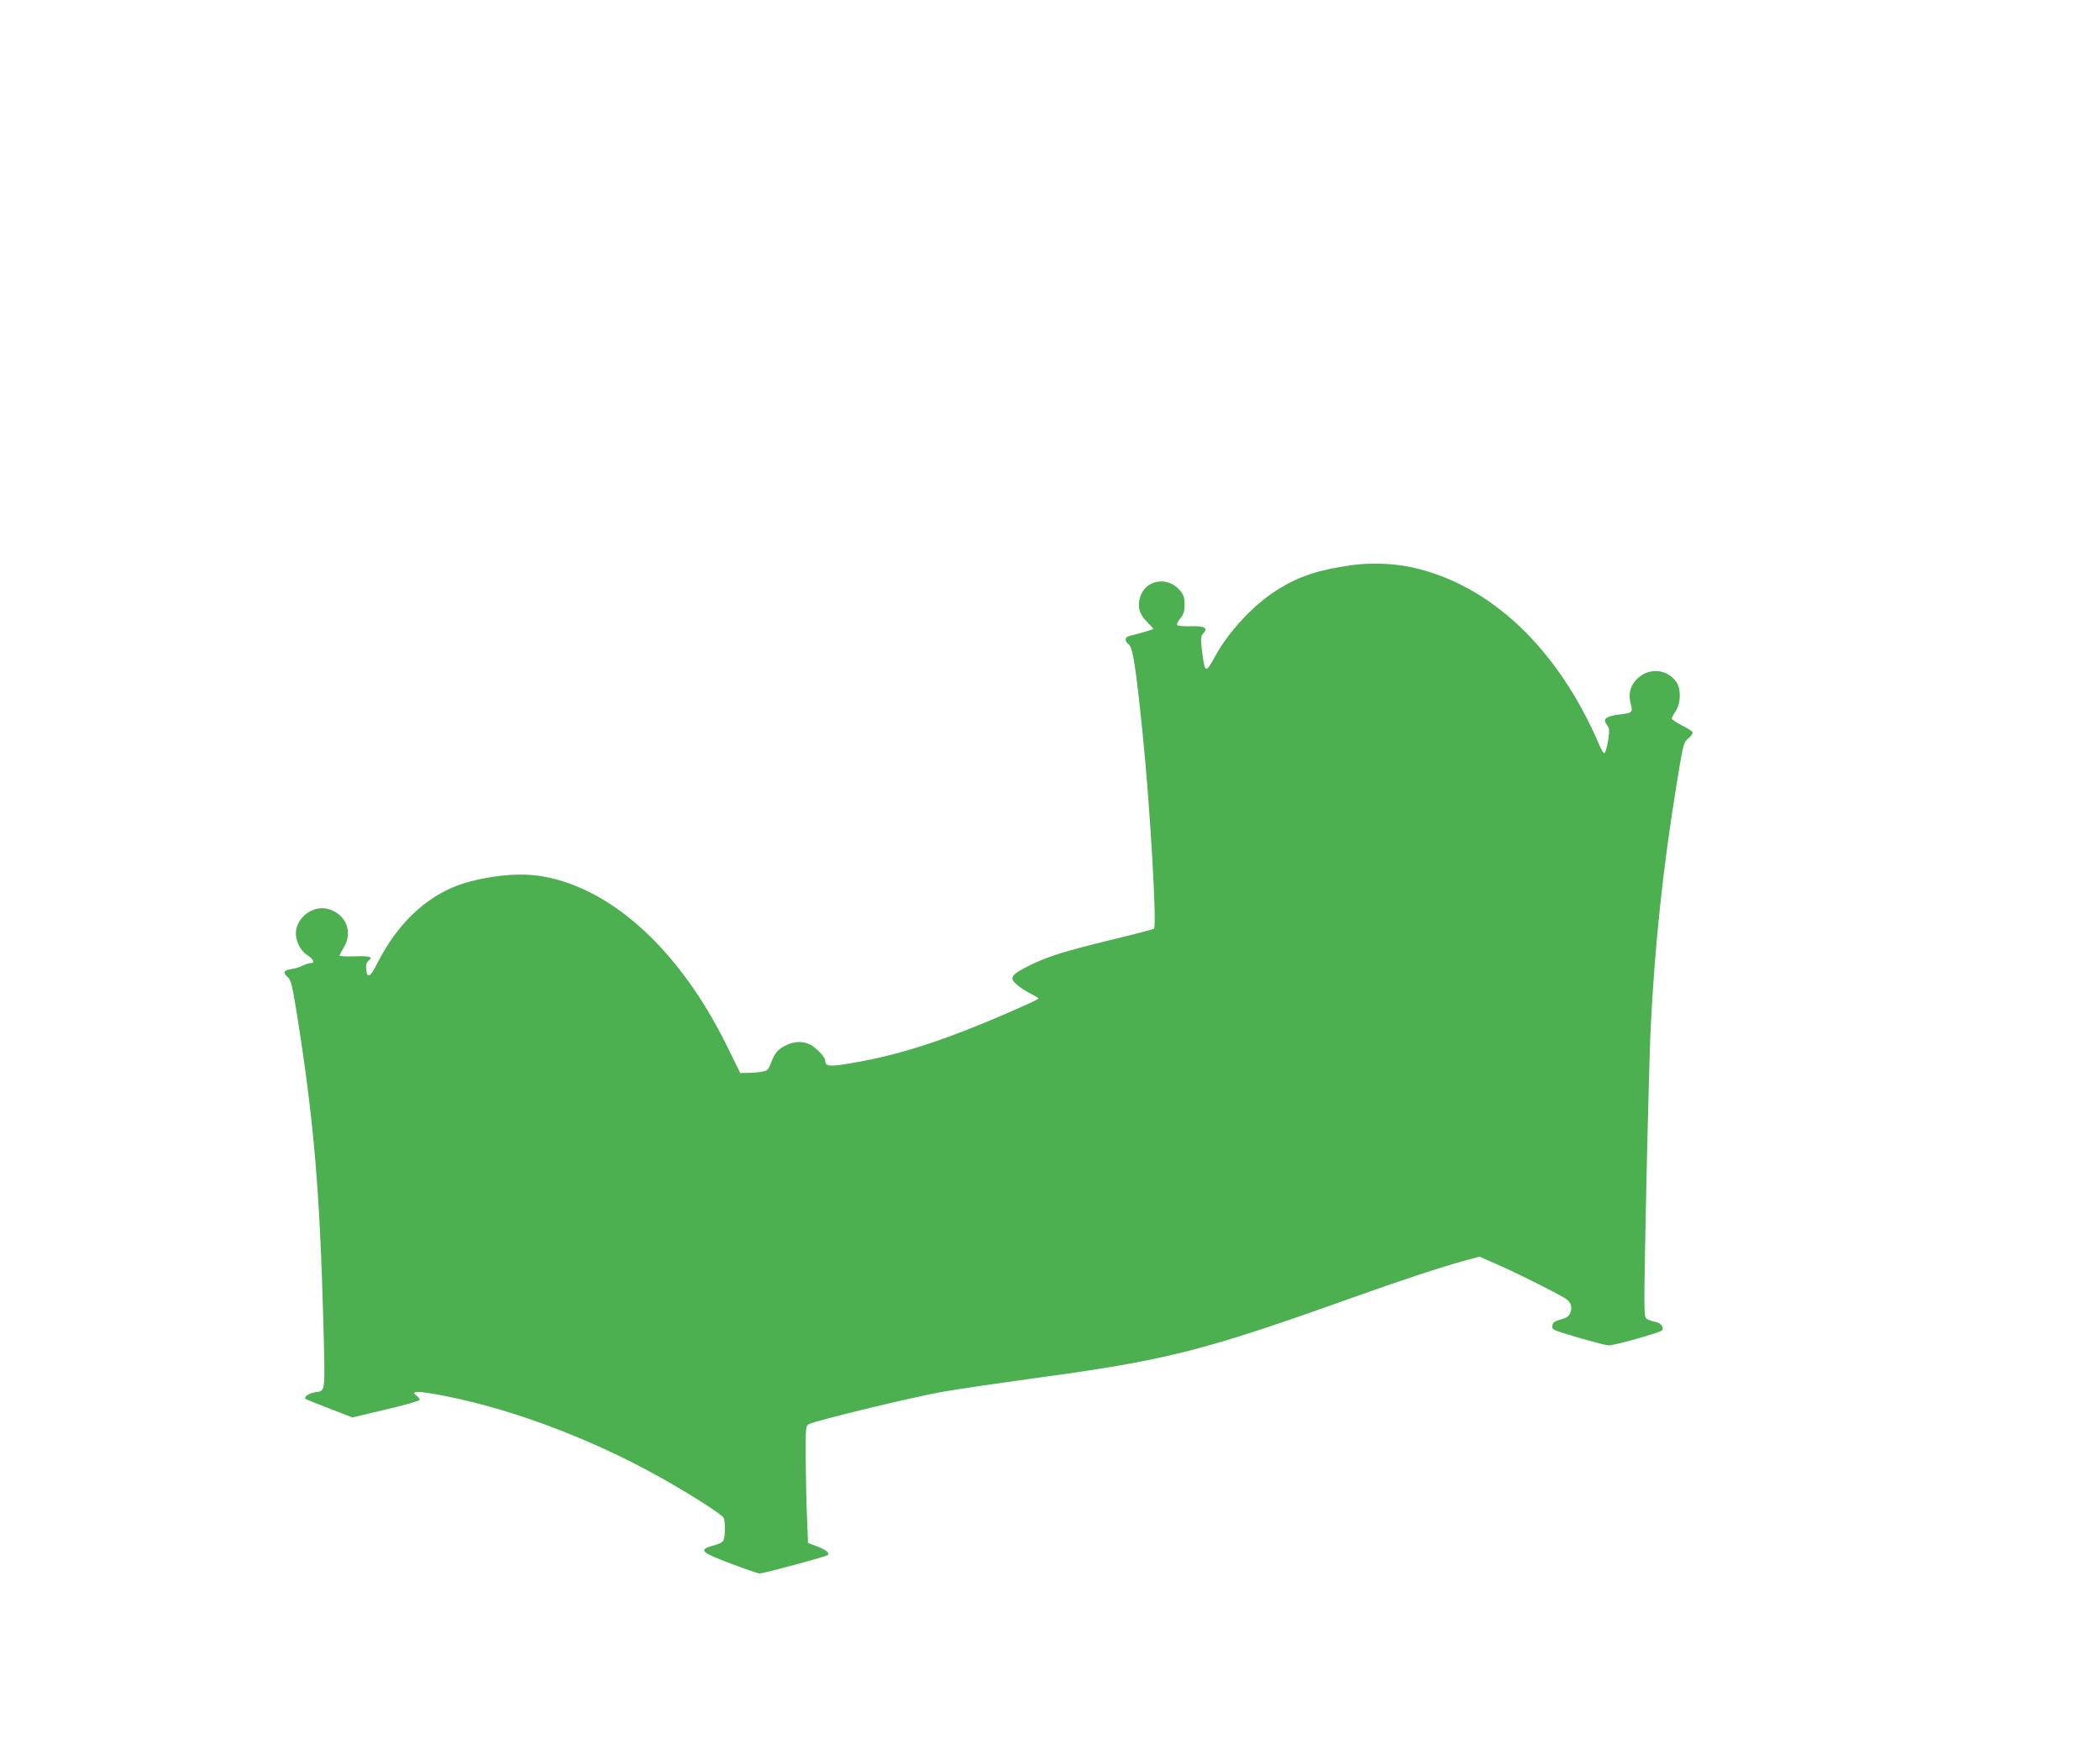 <?xml version="1.0" standalone="no"?>
<!DOCTYPE svg PUBLIC "-//W3C//DTD SVG 20010904//EN"
 "http://www.w3.org/TR/2001/REC-SVG-20010904/DTD/svg10.dtd">
<svg version="1.0" xmlns="http://www.w3.org/2000/svg"
 width="1280pt" height="1066pt" viewBox="0 0 1280 1066"
 preserveAspectRatio="xMidYMid meet">
<g transform="translate(0,1066) scale(0.1,-0.1)"
fill="#4caf50" stroke="none">
<path d="M8235 7215 c-199 -28 -319 -68 -448 -149 -142 -88 -296 -252 -378
-402 -61 -111 -65 -109 -82 26 -10 82 -9 91 7 109 31 34 9 47 -78 44 -41 -1
-78 2 -81 8 -4 5 5 23 19 40 21 25 26 41 26 84 0 46 -5 60 -30 89 -76 86 -209
62 -241 -44 -18 -58 -4 -105 43 -151 22 -22 39 -41 37 -43 -5 -4 -105 -33
-141 -41 -33 -7 -36 -30 -7 -54 24 -19 42 -134 84 -546 45 -438 87 -1168 69
-1185 -5 -4 -115 -33 -244 -64 -304 -74 -404 -105 -520 -163 -110 -55 -121
-74 -69 -117 17 -15 54 -38 80 -52 27 -13 49 -26 49 -29 0 -2 -21 -14 -47 -26
-467 -211 -776 -316 -1096 -369 -131 -23 -157 -20 -157 16 0 22 -62 86 -97
100 -44 19 -90 17 -138 -5 -51 -23 -72 -47 -95 -107 -16 -44 -22 -50 -56 -56
-22 -4 -60 -7 -86 -7 l-46 -1 -85 173 c-282 568 -684 942 -1105 1023 -128 25
-284 15 -451 -27 -240 -60 -439 -236 -575 -507 -40 -79 -59 -88 -64 -28 -2 28
2 41 15 51 30 23 5 30 -88 26 -49 -1 -89 1 -89 5 0 5 12 27 25 49 59 95 13
206 -96 235 -84 23 -179 -41 -194 -128 -9 -55 21 -123 69 -154 38 -25 47 -48
19 -48 -10 0 -31 -7 -47 -15 -16 -8 -46 -18 -68 -21 -49 -8 -56 -20 -26 -48
22 -19 28 -45 57 -222 104 -653 140 -1078 162 -1883 11 -445 15 -416 -53 -427
-36 -6 -67 -28 -56 -40 3 -3 69 -29 146 -59 l140 -54 203 48 c112 26 205 53
206 58 2 6 -6 18 -18 27 -37 25 -3 29 102 11 429 -74 938 -261 1374 -504 190
-106 384 -230 396 -252 5 -11 9 -47 7 -81 -3 -67 -5 -69 -78 -90 -82 -24 -67
-39 112 -107 90 -34 170 -61 178 -61 25 0 404 102 415 112 14 13 -13 34 -70
55 l-50 19 -6 154 c-4 85 -7 246 -8 357 -1 192 0 203 19 213 41 22 653 170
825 199 99 17 347 53 550 81 799 108 1027 165 1930 488 309 110 541 187 687
227 l96 26 109 -48 c108 -47 349 -167 411 -205 37 -22 48 -52 33 -90 -8 -20
-22 -30 -58 -40 -39 -11 -49 -18 -51 -39 -3 -24 3 -26 160 -72 90 -26 172 -47
183 -47 38 0 318 79 326 92 13 20 -8 45 -44 52 -18 3 -41 12 -51 19 -17 12
-17 50 -2 772 9 418 21 857 26 975 25 523 76 1002 161 1520 39 241 41 245 71
271 18 15 28 31 24 38 -4 6 -34 25 -67 41 -32 17 -59 35 -59 41 0 6 10 25 22
42 32 44 36 131 9 175 -58 91 -183 97 -254 12 -33 -39 -42 -85 -27 -140 14
-52 10 -56 -71 -65 -72 -8 -99 -26 -81 -52 6 -10 15 -24 18 -31 9 -19 -15
-152 -27 -152 -6 0 -19 21 -30 48 -254 594 -670 986 -1156 1087 -109 22 -245
26 -358 10z"/>
</g>
</svg>
